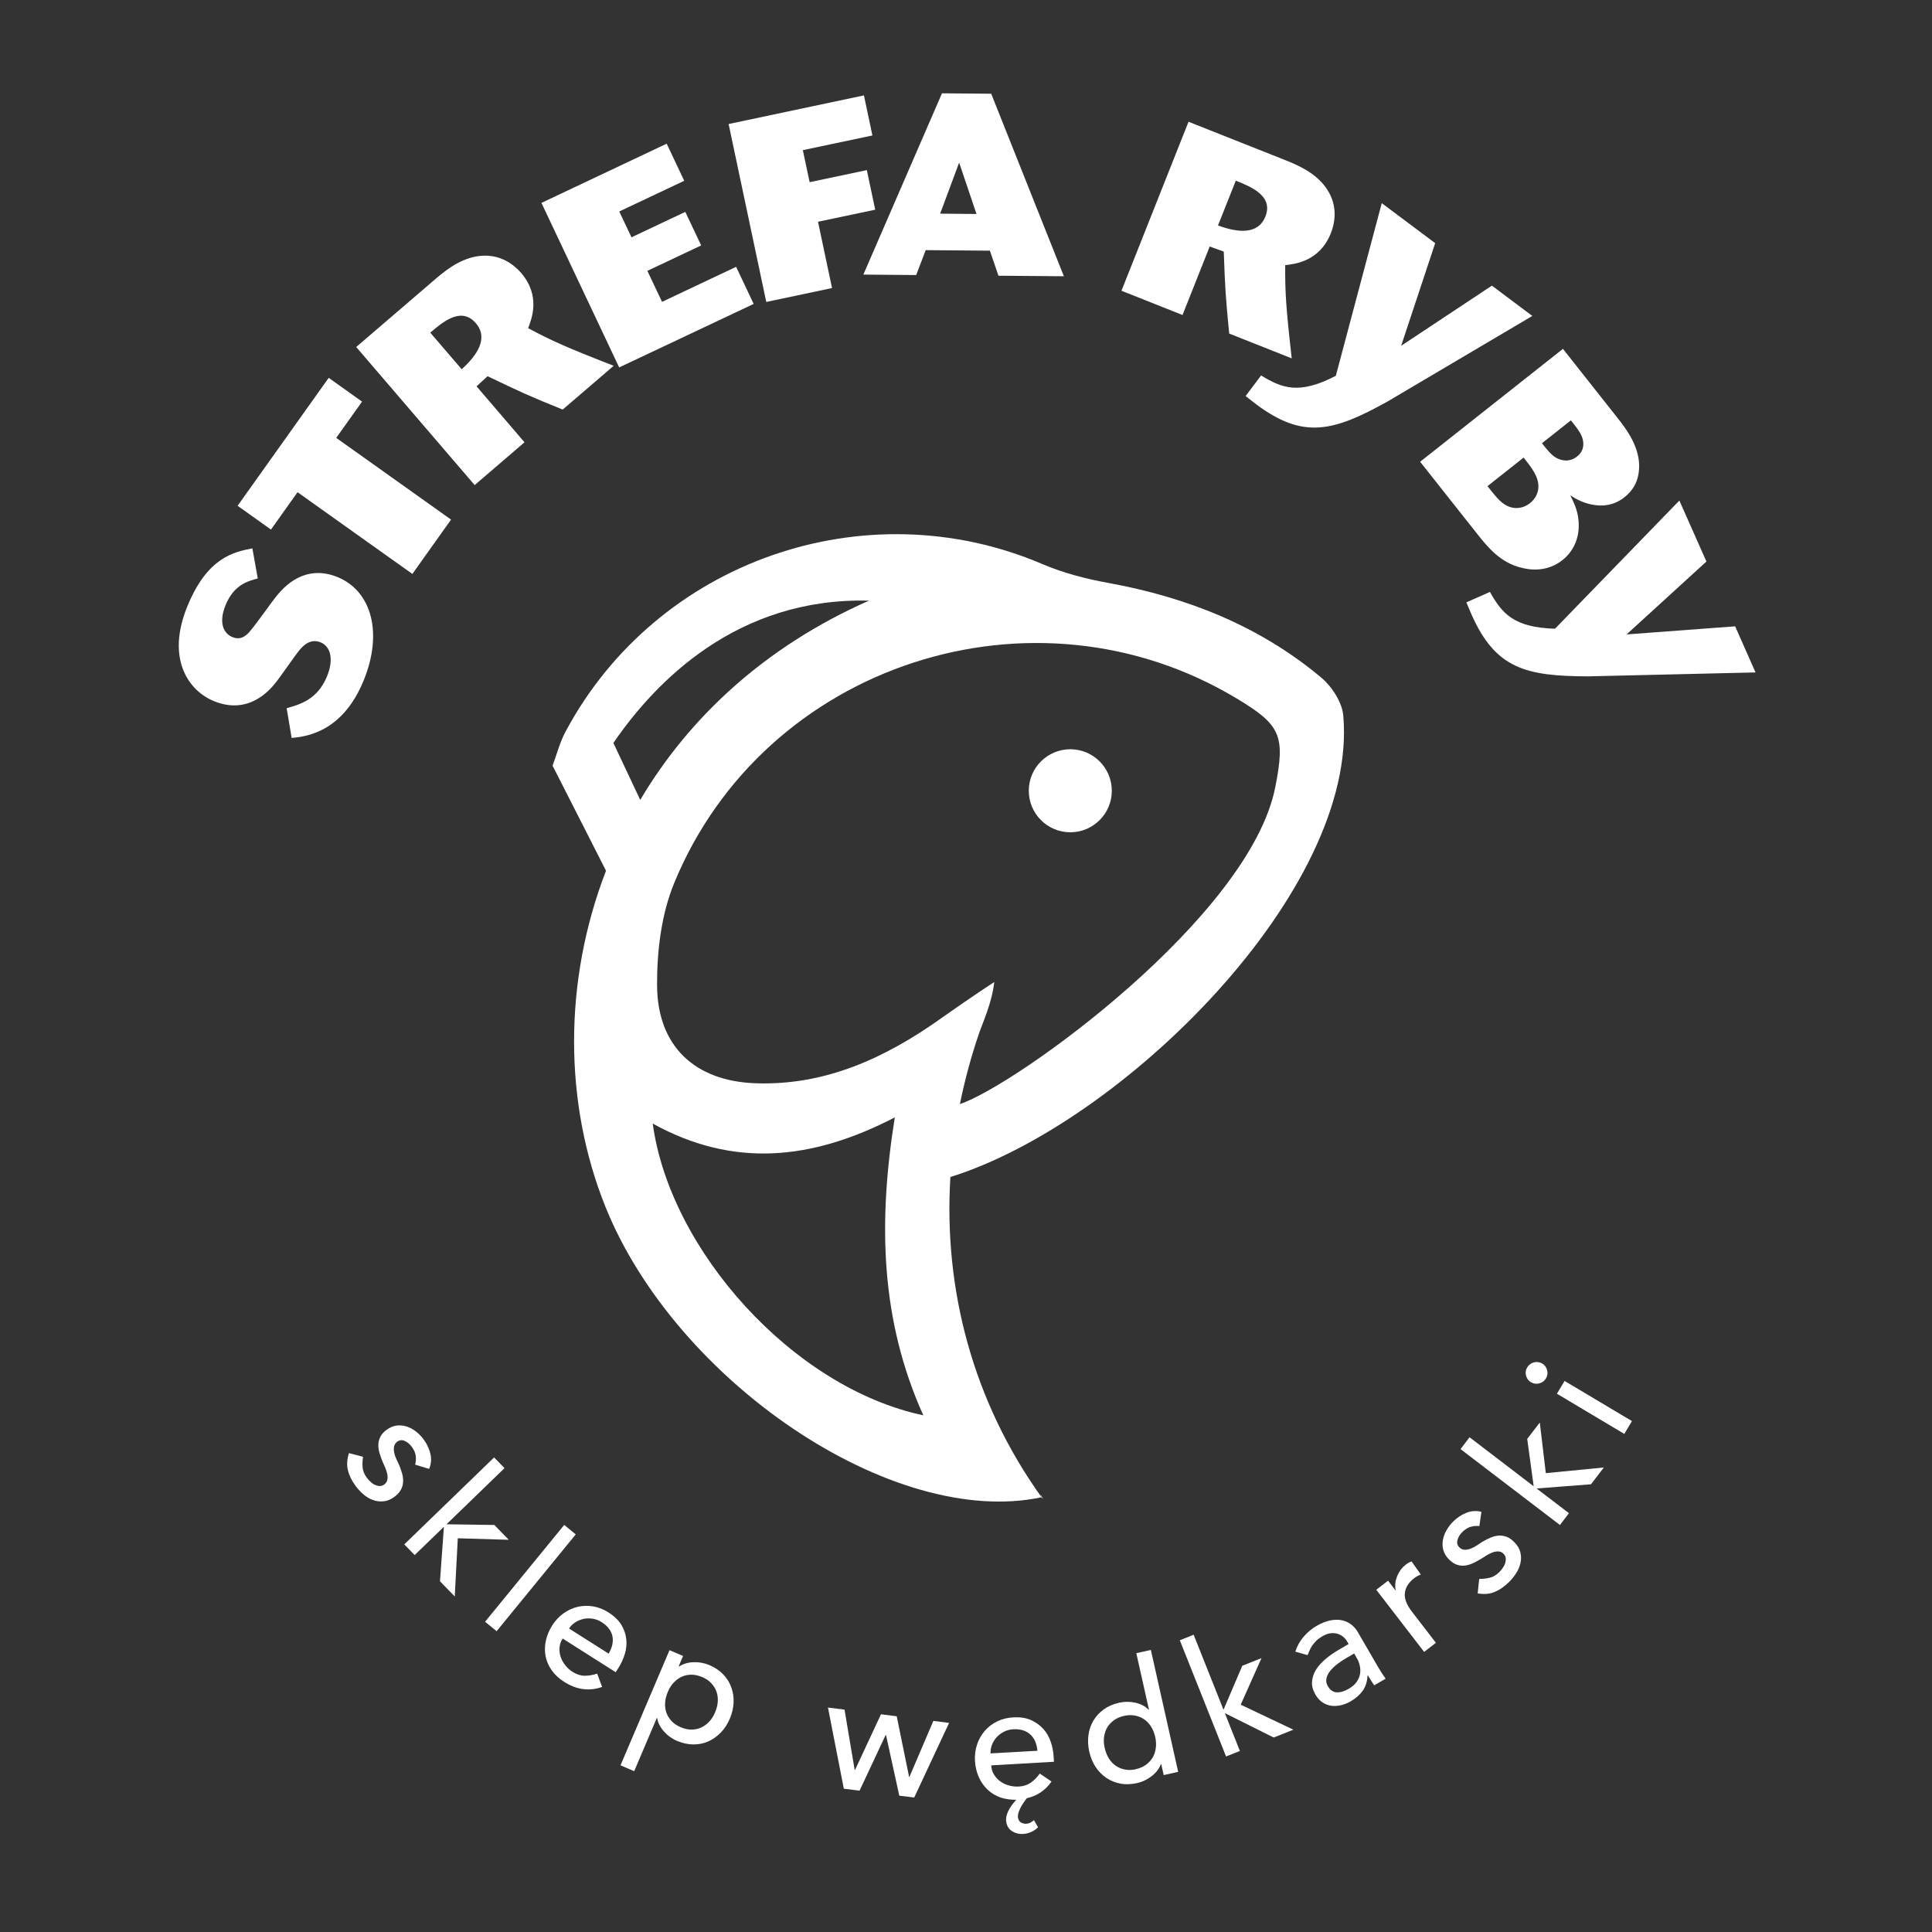 <svg xmlns="http://www.w3.org/2000/svg" id="Layer_1" viewBox="0 0 512 512"><rect x="0" y="0" width="512" height="512" fill="#333333" stroke="none"/><defs><style>      .cls-1 {        fill: #fff;      }    </style></defs><g><path class="cls-1" d="M75.93,187.69c3.5-.99,8.17-2.24,10.72-8.42,1.85-4.47.99-7.94-1.66-9.03-2.83-1.18-4.79,1.04-5.67,2.1-1.02,1.2-5.32,7.48-6.44,8.79-1.46,1.76-7.04,8.47-16.25,4.65-6.69-2.76-12.71-11.25-6.92-25.25,5.28-12.75,12.08-14.21,17.17-15.21l1.43,7.98c-2.59.7-6.29,1.62-8.52,7.04-1.9,4.61-.6,7.52,1.8,8.5,1.76.74,3.01.05,3.96-.81,1.39-1.2,6.6-8.8,7.98-10.37,1.6-1.92,7.15-8.35,15.99-4.7,8.96,3.72,12.04,14.81,6.8,27.5-5.67,13.7-15.27,14.74-19.03,15.11l-1.32-7.87h-.02Z"></path><path class="cls-1" d="M62.95,134.06l24.16-33.93,8.84,6.3-6.85,9.61,30.43,21.66-10.25,14.4-30.43-21.66-7.04,9.9-8.84-6.3-.02.02Z"></path><path class="cls-1" d="M94.38,91.98l21.25-18.24c3.63-3.12,7.4-5.53,11.74-5.93,5.41-.51,8.96,2.48,10.71,4.49,5.25,6.11,2.85,12.13,1.88,14.67,6.29,3.35,9.98,5.02,22.68,9.97l-13.52,11.6c-8.84-3.57-11.02-4.58-19.91-8.84l-2.92,2.68,12.71,14.83-13.21,11.34-31.39-36.59-.02.04ZM122.36,97.84c4.1-3.7,7.17-8.22,3.73-12.2-3.87-4.51-8.84-.25-12.06,2.52l8.31,9.68h.02Z"></path><path class="cls-1" d="M176.68,38.08l4.65,9.83-17.22,8.13,3.24,6.85,14.26-6.74,4.21,8.89-14.26,6.74,3.89,8.21,19.63-9.28,4.65,9.83-35.64,16.83-20.6-43.6,33.23-15.71-.04.02Z"></path><path class="cls-1" d="M193.08,32.87l35.87-7.59,2.25,10.62-18.44,3.89,1.8,8.49,15.16-3.2,2.22,10.49-15.16,3.2,3.72,17.57-17.43,3.68s-9.98-47.15-9.98-47.15Z"></path><path class="cls-1" d="M249.63,24.73l13.05.11,19.26,48.37-17.34-.14-2.27-6.64-17.01-.14-2.52,6.6-14-.12,20.83-48.03h0ZM254.19,43.08l-5.04,13.54,9.63.09-4.6-13.63Z"></path><path class="cls-1" d="M314.98,32.27l26.02,10.32c4.44,1.76,8.35,3.98,10.71,7.62,2.98,4.56,1.97,9.09.99,11.57-2.98,7.48-9.42,8.17-12.11,8.49-.04,7.11.19,11.16,1.73,24.7l-16.57-6.57c-.93-9.49-1.09-11.89-1.44-21.73l-3.73-1.34-7.2,18.15-16.18-6.43,17.78-44.81.02.02ZM322.79,59.75c5.19,1.92,10.6,2.52,12.55-2.36,2.2-5.53-3.91-7.94-7.84-9.51l-4.72,11.87h0Z"></path><path class="cls-1" d="M406.08,83.73l-38.26,22.61c-14.49,8.08-22.45,10.14-34.97.77-.93-.7-1.97-1.57-2.75-2.15l4.1-5.46c5.51,3.36,10.02,5.19,19.81.09l12.17-45.75,14.16,10.6-9.02,27.2,24.05-15.94,10.71,8.03v-.02Z"></path><path class="cls-1" d="M414.18,92.43l14.61,18.49c2.32,2.94,6.5,8.43,5.44,14.6-.4,2.57-1.66,4.61-3.75,6.27-1.71,1.36-4.14,2.48-7.48,2.1-3.06-.35-5.12-1.51-6.85-2.61.83,1.71,1.94,3.77,2.18,6.73.44,4.97-1.76,8.45-4.28,10.44-3.86,3.05-8.24,2.68-10.64,2.06-5.72-1.3-9.09-5.44-11.85-8.91l-15.21-19.23,37.82-29.9v-.04ZM394.21,128.85c1.78,2.25,2.96,3.75,4.31,4.68,2.69,1.87,5.37,1.06,6.92-.16,1.44-1.14,2.22-2.71,2.25-4.31.09-2.76-1.87-5.23-3.91-7.8l-9.6,7.59h.02ZM408.63,117.45c1.53,1.94,2.25,2.83,3.42,3.66,1.76,1.13,3.96,1.39,5.9-.14,2.1-1.66,1.78-3.93,1.29-5.19-.48-1.27-1.29-2.29-2.94-4.38,0,0-7.66,6.06-7.66,6.06Z"></path><path class="cls-1" d="M465.28,178.2l-44.44,1.04c-16.6-.04-24.55-2.11-30.88-16.41-.48-1.06-.97-2.34-1.36-3.2l6.25-2.76c3.17,5.62,6.2,9.42,17.24,9.75l32.96-33.97,7.17,16.16-21.16,19.32,28.77-2.15,5.42,12.24.04-.02Z"></path></g><g><path class="cls-1" d="M110.02,388.14c.19-.72.25-1.48.16-2.27s-.42-1.58-1-2.38c-.55-.76-1.18-1.3-1.9-1.62-.72-.32-1.39-.26-2.01.19-.49.37-.77.81-.86,1.36-.07.55-.05,1.09.09,1.67.12.58.33,1.14.6,1.71s.49,1.06.69,1.46c.33.81.6,1.6.81,2.36.19.77.28,1.51.21,2.24-.05.72-.26,1.39-.63,2.04-.37.65-.93,1.25-1.71,1.81-.95.69-1.9,1.07-2.87,1.16s-1.9-.04-2.78-.35c-.9-.33-1.73-.83-2.52-1.51-.77-.67-1.48-1.43-2.08-2.25-1.02-1.39-1.69-2.76-2.02-4.14-.33-1.36-.25-2.87.28-4.53l3.73.97c-.14.9-.18,1.81-.12,2.75.07.93.42,1.85,1.11,2.78.3.4.63.77,1.02,1.13s.77.63,1.2.81.83.28,1.23.28.81-.12,1.16-.39c.48-.35.76-.77.85-1.3.09-.51.07-1.06-.05-1.58-.12-.55-.3-1.07-.53-1.62s-.44-1-.63-1.41c-.33-.81-.62-1.6-.85-2.36-.23-.77-.35-1.51-.33-2.25,0-.74.18-1.44.51-2.11.33-.69.9-1.32,1.71-1.9.88-.63,1.76-1,2.68-1.11s1.81,0,2.68.28c.86.3,1.69.74,2.45,1.36.77.62,1.44,1.3,2.01,2.1.83,1.13,1.41,2.38,1.74,3.72.33,1.36.23,2.69-.32,4.03l-3.68-1.11h0Z"></path><path class="cls-1" d="M130.95,386.24l2.75,2.83-15.37,14.88,12.68.18,3.82,3.93-13.51-.4-.81,15.42-3.91-4.03,1.04-14.44-7.75,7.5-2.75-2.83,23.81-23.05v.02Z"></path><path class="cls-1" d="M149.53,404.13l3.05,2.5-20.97,25.65-3.06-2.5,20.97-25.65h.02Z"></path><path class="cls-1" d="M149.11,434.22c-.49.76-.76,1.57-.83,2.41s.04,1.66.3,2.45.67,1.53,1.23,2.24c.56.7,1.21,1.3,1.99,1.78,1.04.65,2.1.99,3.15.99s2.18-.18,3.31-.56l1.3,3.52c-3.36,1.21-6.73.77-10.05-1.34-1.39-.88-2.48-1.9-3.31-3.08-.83-1.18-1.36-2.43-1.62-3.75-.25-1.32-.23-2.68.07-4.07s.86-2.73,1.69-4.05c.83-1.3,1.83-2.38,2.99-3.2,1.16-.83,2.41-1.41,3.75-1.73,1.32-.32,2.69-.35,4.1-.12,1.41.23,2.76.77,4.07,1.6,1.55.99,2.69,2.1,3.43,3.31.72,1.23,1.16,2.5,1.29,3.8.14,1.32,0,2.62-.39,3.91-.39,1.3-.95,2.5-1.66,3.64l-.76,1.18-14.07-8.93h0ZM161.31,438.22c.44-.76.76-1.51.93-2.25.18-.76.21-1.48.09-2.2s-.42-1.41-.9-2.08c-.46-.65-1.11-1.25-1.95-1.78-.81-.51-1.66-.85-2.54-.95-.88-.12-1.71-.09-2.48.11s-1.5.51-2.13.95c-.65.44-1.14.95-1.53,1.55l10.51,6.67v-.02Z"></path><path class="cls-1" d="M177.39,437.3l3.63,1.55-1.16,2.75.09.04c1.13-.72,2.43-1.11,3.89-1.14,1.46-.05,2.83.21,4.14.76,1.48.63,2.71,1.46,3.68,2.47.99,1.02,1.69,2.17,2.15,3.45.46,1.27.65,2.62.6,4.03-.07,1.43-.39,2.83-.99,4.23-.6,1.43-1.39,2.66-2.38,3.68-.99,1.02-2.08,1.81-3.31,2.36s-2.55.81-3.96.81-2.85-.32-4.33-.93c-1.37-.58-2.54-1.43-3.5-2.52-.97-1.09-1.57-2.27-1.78-3.54l-.09-.04-6,14.12-3.63-1.55,12.98-30.5-.02-.02ZM186.07,444.43c-.97-.4-1.92-.62-2.83-.62s-1.78.18-2.55.53c-.79.35-1.5.88-2.15,1.57s-1.18,1.53-1.58,2.5-.65,1.92-.7,2.87c-.05.95.07,1.83.35,2.62s.76,1.55,1.39,2.22c.63.67,1.44,1.21,2.41,1.62s1.92.62,2.83.62,1.78-.18,2.55-.53c.77-.35,1.5-.88,2.15-1.57s1.18-1.53,1.58-2.5.65-1.92.7-2.87c.05-.95-.07-1.83-.35-2.62-.3-.81-.76-1.55-1.39-2.22-.63-.67-1.44-1.21-2.41-1.62h0Z"></path><path class="cls-1" d="M219.43,452.52l4.38.55,2.69,15.99h.09l6.88-14.76,4.17.53,3.28,16.06h.09l6.34-14.83,4.17.53-9.24,19.77-3.96-.49-3.52-16.08h-.09l-6.92,14.76-4.17-.53-4.19-21.46v-.04Z"></path><path class="cls-1" d="M275.08,484.25c-.56.56-1.18.99-1.87,1.27s-1.37.46-2.04.49c-1.14.07-2.15-.19-3.03-.77-.88-.58-1.39-1.48-1.51-2.69-.04-.62.05-1.23.26-1.83.21-.62.51-1.2.86-1.76.37-.56.76-1.09,1.2-1.58l.37-.42c-1.5.02-2.87-.18-4.16-.6-1.34-.48-2.5-1.18-3.47-2.11s-1.74-2.04-2.32-3.35c-.56-1.3-.9-2.71-.99-4.26s.11-2.99.56-4.35,1.14-2.55,2.04-3.59,1.97-1.87,3.26-2.5c1.29-.63,2.69-.99,4.24-1.07,1.83-.11,3.42.12,4.72.7s2.39,1.36,3.28,2.34,1.53,2.13,1.97,3.4.7,2.59.77,3.93l.09,1.39-16.62.95c.05.9.3,1.73.72,2.43.44.72.99,1.32,1.67,1.81.67.49,1.44.86,2.31,1.09.86.25,1.74.33,2.66.28,1.21-.07,2.27-.42,3.15-1.04.86-.62,1.66-1.43,2.36-2.39l3.1,2.11c-1.6,2.32-3.79,3.79-6.55,4.42-.11.18-.23.35-.37.51-.35.46-.69.95-.99,1.46-.3.51-.55,1.04-.74,1.55-.19.53-.26,1.02-.25,1.48.09.7.37,1.18.81,1.43.44.25.92.37,1.44.33.37-.02.74-.12,1.07-.3s.65-.39.93-.65l1.07,1.87-.04.04ZM274.93,463.98c-.09-.88-.26-1.67-.55-2.38-.28-.72-.7-1.32-1.23-1.85-.53-.51-1.18-.9-1.94-1.16-.76-.26-1.64-.37-2.62-.32-.97.05-1.83.28-2.62.7-.77.41-1.43.92-1.95,1.53-.51.62-.92,1.29-1.18,2.02-.26.74-.37,1.44-.33,2.15l12.43-.7h0Z"></path><path class="cls-1" d="M312.25,469.56l-3.86.86-.65-2.91h-.09c-.49,1.27-1.32,2.34-2.5,3.22-1.16.9-2.43,1.5-3.8,1.8-1.57.35-3.05.41-4.44.14-1.39-.26-2.64-.77-3.75-1.53-1.11-.77-2.06-1.74-2.83-2.91-.77-1.18-1.32-2.52-1.67-4.03-.33-1.51-.4-2.98-.21-4.38s.63-2.69,1.32-3.84c.69-1.16,1.6-2.15,2.75-2.98s2.5-1.41,4.07-1.76c1.46-.32,2.89-.32,4.31,0,1.43.33,2.59.93,3.5,1.85h.09l-3.36-14.98,3.86-.86,7.25,32.35.02-.04ZM301.03,468.84c1.02-.23,1.92-.62,2.66-1.16s1.34-1.18,1.78-1.92c.44-.74.7-1.58.83-2.52s.07-1.92-.16-2.94c-.23-1.02-.6-1.94-1.11-2.75-.51-.79-1.11-1.44-1.83-1.92-.7-.49-1.51-.81-2.43-.99-.92-.18-1.87-.14-2.91.09-1.02.23-1.92.62-2.66,1.16s-1.34,1.18-1.78,1.92-.7,1.58-.83,2.52-.07,1.92.18,2.96.6,1.94,1.11,2.75c.51.79,1.11,1.44,1.83,1.92.7.49,1.51.81,2.43.99.9.18,1.87.14,2.91-.09l-.02-.02Z"></path><path class="cls-1" d="M312.67,434.68l3.66-1.46,7.91,19.88,4.98-11.66,5.09-2.02-5.51,12.34,13.95,6.62-5.21,2.08-12.94-6.46,3.98,10.02-3.66,1.46-12.26-30.8h.02Z"></path><path class="cls-1" d="M343.27,437.71c.44-1.44,1.18-2.75,2.18-3.93s2.15-2.13,3.4-2.87c1.32-.76,2.54-1.25,3.68-1.48,1.14-.23,2.17-.23,3.1-.04.93.21,1.74.58,2.47,1.13.7.55,1.29,1.21,1.74,2.01l5.32,9.17c.37.63.72,1.2,1.06,1.73.33.51.67,1,.99,1.44l-3.03,1.76c-.6-.86-1.16-1.76-1.69-2.66l-.07.04c-.09,1.6-.51,2.94-1.27,4.03-.76,1.07-1.81,2.02-3.19,2.82-.83.48-1.69.83-2.59,1.04s-1.74.26-2.59.14c-.83-.12-1.6-.42-2.32-.9-.72-.48-1.34-1.16-1.85-2.04-.67-1.16-.99-2.29-.92-3.36.07-1.09.4-2.13,1-3.15.62-1.02,1.46-1.97,2.54-2.89s2.29-1.76,3.66-2.55l2.5-1.46-.44-.76c-.26-.46-.62-.86-1.06-1.21s-.95-.6-1.51-.77c-.56-.16-1.18-.19-1.83-.11s-1.36.35-2.08.77c-.65.39-1.2.77-1.62,1.2-.42.4-.77.83-1.07,1.25s-.53.86-.72,1.3c-.18.44-.35.86-.53,1.27l-3.28-.93.02.02ZM357.04,439.24c-.81.48-1.6.99-2.39,1.57s-1.46,1.2-2.02,1.85c-.55.65-.92,1.34-1.09,2.06-.18.7-.07,1.43.35,2.13.6,1.04,1.39,1.58,2.34,1.64.95.05,2.02-.26,3.22-.95.93-.55,1.64-1.16,2.11-1.87s.77-1.41.88-2.15.07-1.46-.11-2.2c-.18-.72-.44-1.39-.81-1.99l-.65-1.14-1.81,1.06h-.02Z"></path><path class="cls-1" d="M364.72,421.31l3.13-2.41,1.95,2.54.07-.05c-.12-.6-.16-1.21-.09-1.83.07-.63.23-1.23.46-1.81.23-.58.55-1.14.93-1.69.39-.55.85-1,1.36-1.41.51-.39,1.02-.69,1.55-.86l2.45,3.47c-.32.12-.6.26-.9.42-.3.14-.56.32-.81.51-1.53,1.18-2.36,2.5-2.52,3.98s.48,3.13,1.87,4.93l6.36,8.26-3.12,2.41-12.68-16.46-.02.02Z"></path><path class="cls-1" d="M392.06,404.43c-.74-.09-1.5-.04-2.27.18-.77.19-1.5.65-2.22,1.36-.67.65-1.11,1.37-1.32,2.13-.21.76-.05,1.41.48,1.95.44.44.92.65,1.46.65s1.09-.12,1.64-.33,1.09-.49,1.6-.85c.51-.35.97-.65,1.34-.88.74-.46,1.5-.83,2.22-1.14.74-.32,1.46-.49,2.18-.55.7-.05,1.41.07,2.11.32.69.26,1.37.74,2.04,1.43.83.83,1.36,1.73,1.58,2.66.23.95.25,1.88.05,2.8s-.56,1.83-1.13,2.71c-.55.88-1.2,1.67-1.92,2.39-1.23,1.21-2.48,2.08-3.79,2.62-1.3.55-2.8.67-4.51.39l.4-3.84c.92,0,1.81-.09,2.73-.3.92-.19,1.78-.7,2.59-1.5.35-.35.67-.74.97-1.18s.51-.86.63-1.3.16-.86.11-1.27c-.05-.42-.25-.77-.55-1.09-.4-.42-.88-.63-1.41-.65s-1.06.09-1.57.28c-.51.21-1.02.46-1.53.76-.49.3-.93.58-1.3.83-.74.44-1.48.85-2.2,1.2s-1.44.56-2.17.67c-.72.09-1.44.04-2.17-.21-.72-.23-1.43-.7-2.13-1.41-.76-.77-1.27-1.6-1.5-2.48-.25-.88-.28-1.78-.12-2.68.16-.9.49-1.78.99-2.62.49-.85,1.07-1.62,1.76-2.29,1-.99,2.15-1.74,3.43-2.27,1.29-.53,2.62-.62,4.03-.28l-.55,3.8h-.02Z"></path><path class="cls-1" d="M387.06,384.02l2.39-3.13,16.99,12.99-1.71-12.55,3.33-4.35,1.6,13.42,15.37-1.5-3.4,4.45-14.42,1.11,8.58,6.55-2.39,3.13-26.34-20.11v-.02Z"></path><path class="cls-1" d="M405.73,366.32c-.67-.4-1.11-1-1.32-1.78-.19-.77-.09-1.51.32-2.18s1-1.11,1.78-1.32c.77-.19,1.51-.09,2.18.3s1.11,1,1.32,1.78c.19.77.09,1.51-.32,2.18s-1,1.11-1.78,1.32c-.77.19-1.51.09-2.18-.32v.02ZM412.61,369.34l2.02-3.38,17.85,10.64-2.02,3.4-17.85-10.64v-.02Z"></path></g><g><path class="cls-1" d="M276.01,396.77c1.21,1.69-.97-2.06,0,0h0Z"></path><path class="cls-1" d="M251.85,311.92c45.55-14.17,108.24-76.07,104.13-122.3-.32-3.56-3.03-7.71-5.88-10.09-16.38-13.7-35.6-21.27-56.5-25.07-5.9-1.07-11.85-2.62-17.34-4.97-47.07-20.11-102.34-.77-126.44,44.51-1.48,2.78-2.27,5.93-3.38,8.91l14.16,27.84c-11.36,29.41-11.15,61.72-.16,89.04,18.54,46.1,76.05,85.4,115.58,77-18.26-25.5-25.97-55.2-24.16-84.85v-.02ZM327.74,185.1c11.67,7.03,12.94,9.79,10.21,23.56-6.8,34.3-68.49,78.85-83.57,83.94,1.29-6.34,2.98-12.64,5.11-18.86.92-2.68,3.35-7.85,4-13.49-5.51,3.59-11.25,7.61-14.23,9.72-14.69,10.41-30.5,17.73-48.95,17.11-16.15-.55-26.08-9.79-26.18-25.9-.05-9.07,1.11-18.84,4.53-27.15,23.91-58.14,95.29-81.3,149.1-48.91l-.02-.02ZM162.56,196.88c11.27-16.45,32.96-38.6,67.72-37.7-27.66,12.22-47.74,31.08-60.61,52.81l-7.11-15.09v-.02ZM172.98,297.76c21.13,11.67,41.89,9.9,64.15-1.64-4.49,28.07-3.75,53.81,7.55,78.95-34.63-7.34-67.17-43.83-71.7-77.32Z"></path><circle class="cls-1" cx="283.64" cy="209.56" r="11"></circle></g></svg>